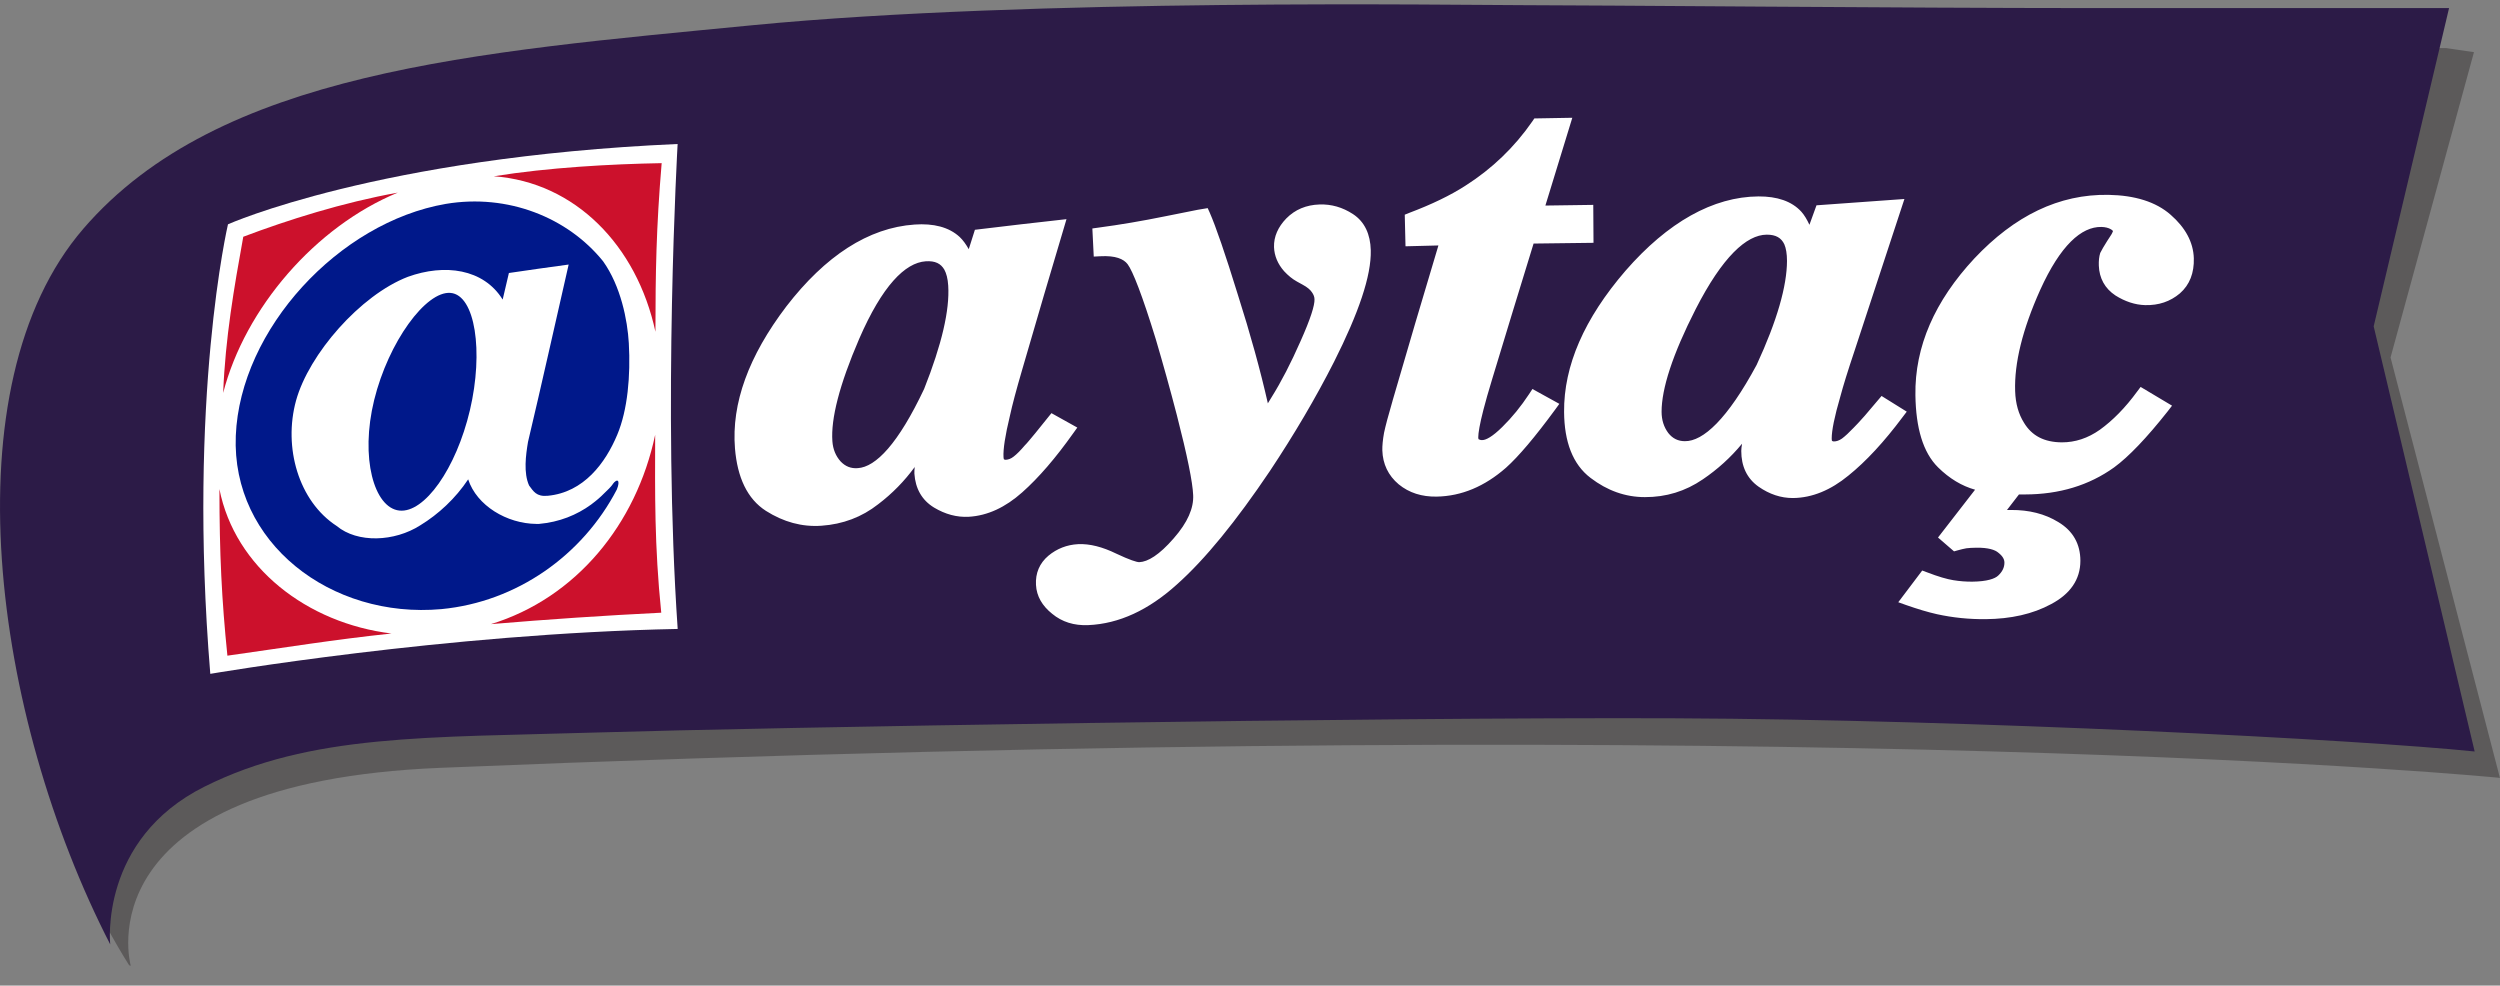 <svg xmlns="http://www.w3.org/2000/svg" width="104" height="41" viewBox="0 0 104 41" fill="none"><rect x="0" y="0" width="104" height="41" fill="#808080" stroke="none"/><g clip-path="url(#clip0_482_1603)"><g style="mix-blend-mode:multiply" opacity="0.39"><path d="M102.921 2.169C102.538 2.11 102.147 2.055 101.756 2C95.042 1.983 71.472 1.934 48.937 2.038C27.393 2.134 15.289 4.985 11.448 6.073C0.031 10.401 1.397 18.881 0.75 22.602C0.273 29.961 3.018 36.384 5.349 40.119C5.435 40.233 5.435 40.157 5.435 40.157C5.435 40.157 3.33 32.56 18.318 31.942C76.054 29.56 103.997 32.36 103.997 32.36L99.447 14.871L102.918 2.165L102.921 2.169Z" fill="#231F20"></path></g><path d="M101.881 0.336H86.751C79.684 0.336 65.896 0.215 63.379 0.215C60.862 0.215 42.924 -0.078 31.328 1.047C19.735 2.172 9.104 2.977 3.468 9.514C-2.168 16.051 -0.308 29.774 4.585 39.287C4.585 39.287 4.111 34.917 8.512 32.722C12.914 30.523 17.799 30.686 24.831 30.472C31.864 30.258 57.255 29.83 69.657 29.881C82.059 29.933 98.171 30.768 102.946 31.262L98.745 13.576L101.881 0.336Z" fill="#2C1B47"></path><path fill-rule="evenodd" clip-rule="evenodd" d="M28.192 26.168C27.56 17.007 28.189 5.99 28.189 5.99C15.718 6.542 9.484 9.331 9.484 9.331C9.484 9.331 7.8 16.517 8.748 28.032C8.748 28.032 18.522 26.354 28.192 26.164" fill="white"></path><path fill-rule="evenodd" clip-rule="evenodd" d="M15.566 16.638C14.974 19.051 15.562 21.122 16.61 21.239C17.654 21.356 18.975 19.499 19.549 17.062C20.122 14.622 19.77 12.272 18.743 12.185C17.716 12.096 16.16 14.229 15.566 16.638ZM25.485 20.152C25.416 20.248 25.288 20.379 25.132 20.524C24.977 20.683 24.807 20.828 24.624 20.963C24.614 20.973 24.603 20.983 24.59 20.99C23.995 21.422 23.276 21.719 22.422 21.795C22.39 21.795 22.356 21.795 22.314 21.795C21.087 21.784 19.832 21.035 19.476 19.941C18.954 20.728 18.242 21.391 17.484 21.853C16.409 22.54 14.874 22.602 14.006 21.881C12.419 20.849 11.78 18.612 12.316 16.662C12.851 14.729 14.988 12.279 16.966 11.516C18.494 10.964 20.112 11.174 20.911 12.462C20.997 12.092 21.084 11.723 21.17 11.357C21.996 11.236 22.826 11.116 23.656 11.005C23.11 13.387 22.525 16.027 21.965 18.384C21.872 18.937 21.775 19.675 22.01 20.197C22.19 20.435 22.311 20.669 22.781 20.625C24.289 20.486 25.191 19.251 25.679 18.081C26.111 17.049 26.235 15.63 26.159 14.277C26.104 13.318 25.824 11.899 25.087 10.867C23.614 9.045 21.125 8.05 18.546 8.482C14.107 9.248 9.989 13.69 9.809 18.126C9.629 22.568 13.754 25.757 18.366 25.339C21.495 25.039 24.237 23.103 25.661 20.362C25.817 19.976 25.682 19.875 25.482 20.148" fill="#00188A"></path><path d="M16.281 26.354C13.916 26.603 11.821 26.944 9.46 27.276C9.221 24.942 9.131 23.054 9.128 20.345C9.774 23.607 12.775 25.926 16.285 26.354M27.255 18.088C27.248 20.535 27.221 22.682 27.508 25.488C25.15 25.605 22.785 25.764 20.423 25.964C23.964 24.877 26.471 21.808 27.255 18.088ZM20.541 7.333C22.819 6.967 25.402 6.825 27.525 6.787C27.297 9.479 27.269 11.354 27.266 13.801C26.495 10.215 23.922 7.578 20.541 7.333ZM10.12 9.849C11.977 9.148 14.266 8.423 16.548 8.013C13.132 9.421 10.196 12.807 9.284 16.345C9.373 14.063 9.736 11.972 10.12 9.849Z" fill="#CC112C"></path><path fill-rule="evenodd" clip-rule="evenodd" d="M83.484 21.215C83.543 21.215 83.598 21.215 83.657 21.215C84.407 21.211 85.064 21.373 85.627 21.719C86.236 22.084 86.544 22.63 86.544 23.33C86.544 24.114 86.112 24.715 85.33 25.129C84.563 25.546 83.65 25.747 82.606 25.757C81.914 25.764 81.237 25.695 80.576 25.55C80.189 25.463 79.771 25.336 79.307 25.174C79.172 25.125 79.103 25.101 78.968 25.053C79.37 24.525 79.567 24.262 79.964 23.734C80.044 23.762 80.082 23.779 80.161 23.807C80.635 23.99 80.995 24.093 81.254 24.135C81.527 24.18 81.797 24.2 82.052 24.197C82.668 24.19 82.989 24.073 83.124 23.945C83.301 23.779 83.384 23.603 83.384 23.406C83.384 23.282 83.325 23.144 83.135 22.996C82.996 22.871 82.709 22.778 82.212 22.785C82.046 22.785 81.911 22.796 81.8 22.809C81.693 22.826 81.575 22.858 81.437 22.895C81.378 22.913 81.347 22.92 81.288 22.937C81.022 22.706 80.887 22.592 80.621 22.361C81.243 21.563 81.551 21.166 82.163 20.372C81.613 20.217 81.098 19.91 80.625 19.444C79.992 18.819 79.701 17.794 79.681 16.441C79.65 14.415 80.49 12.517 82.132 10.753C83.802 8.979 85.652 8.068 87.719 8.106C88.805 8.126 89.686 8.392 90.302 8.937C90.903 9.462 91.242 10.066 91.263 10.743C91.28 11.35 91.094 11.847 90.682 12.206C90.281 12.544 89.801 12.707 89.24 12.693C88.815 12.682 88.4 12.541 88.003 12.292C87.56 11.999 87.329 11.571 87.311 11.046C87.304 10.853 87.322 10.67 87.37 10.522C87.425 10.411 87.526 10.232 87.657 10.028C87.705 9.956 87.73 9.918 87.778 9.842C87.837 9.755 87.864 9.704 87.868 9.69C87.875 9.673 87.878 9.666 87.885 9.652C87.892 9.645 87.896 9.638 87.896 9.624C87.896 9.604 87.889 9.593 87.885 9.593C87.878 9.583 87.858 9.566 87.813 9.538C87.716 9.479 87.578 9.445 87.415 9.441C86.589 9.428 85.714 10.201 84.87 12.065C84.134 13.707 83.792 15.105 83.83 16.272C83.847 16.793 83.971 17.225 84.2 17.59C84.525 18.125 85.033 18.398 85.776 18.402C86.326 18.402 86.851 18.233 87.356 17.877C87.882 17.497 88.407 16.973 88.912 16.279C88.967 16.206 88.995 16.169 89.05 16.096C89.572 16.407 89.835 16.562 90.357 16.876C90.285 16.973 90.247 17.021 90.174 17.114C89.306 18.212 88.556 18.999 87.947 19.444C86.903 20.193 85.662 20.566 84.248 20.569C84.182 20.569 84.092 20.569 83.989 20.569C83.792 20.825 83.691 20.952 83.494 21.211L83.484 21.215ZM72.468 18.46C71.995 19.033 71.448 19.527 70.837 19.941C70.111 20.438 69.308 20.683 68.427 20.68C67.611 20.68 66.857 20.407 66.169 19.882C65.422 19.316 65.076 18.374 65.066 17.142C65.049 15.212 65.906 13.255 67.618 11.267C69.381 9.241 71.269 8.182 73.156 8.171C73.921 8.168 74.536 8.365 74.941 8.813C75.061 8.948 75.172 9.134 75.272 9.352C75.39 9.027 75.449 8.865 75.566 8.541C77.043 8.437 77.769 8.382 79.224 8.278C78.388 10.801 77.987 12.061 77.153 14.581C76.873 15.416 76.676 16.051 76.559 16.493C76.31 17.342 76.199 17.915 76.199 18.239C76.199 18.288 76.206 18.319 76.209 18.336C76.234 18.357 76.258 18.364 76.289 18.364C76.393 18.364 76.503 18.329 76.624 18.246C76.759 18.146 76.925 17.991 77.112 17.794C77.202 17.711 77.357 17.535 77.575 17.294C77.855 16.966 77.997 16.8 78.273 16.472C78.692 16.735 78.903 16.866 79.321 17.125C79.252 17.218 79.214 17.263 79.145 17.356C78.384 18.374 77.63 19.192 76.897 19.782C76.157 20.39 75.386 20.711 74.588 20.718C74.087 20.721 73.606 20.559 73.16 20.248C72.669 19.903 72.437 19.392 72.437 18.761C72.437 18.688 72.448 18.585 72.468 18.467V18.46ZM73.492 9.762C72.655 9.769 71.653 10.684 70.539 12.862C69.571 14.76 69.122 16.175 69.122 17.128C69.122 17.473 69.218 17.77 69.402 18.015C69.582 18.243 69.81 18.353 70.09 18.353C70.847 18.364 71.86 17.439 73.077 15.178C73.934 13.328 74.335 11.892 74.339 10.857C74.339 10.553 74.297 10.322 74.228 10.163C74.104 9.9 73.882 9.759 73.492 9.762ZM52.74 16.783C52.799 16.683 52.83 16.634 52.892 16.534C53.3 15.882 53.705 15.098 54.102 14.194C54.521 13.259 54.694 12.696 54.683 12.451C54.683 12.354 54.645 12.254 54.576 12.158C54.511 12.058 54.386 11.947 54.185 11.84C54.092 11.789 54.047 11.764 53.954 11.713C53.764 11.609 53.584 11.461 53.418 11.281C53.159 10.988 53.013 10.649 52.999 10.28C52.986 9.842 53.169 9.441 53.508 9.089C53.874 8.717 54.341 8.523 54.894 8.506C55.382 8.489 55.852 8.623 56.284 8.906C56.775 9.227 57.007 9.752 57.024 10.408C57.052 11.471 56.516 13.028 55.499 15.047C54.732 16.558 53.84 18.07 52.834 19.585C51.416 21.691 50.133 23.268 48.958 24.314C47.782 25.377 46.555 25.95 45.269 26.005C44.684 26.03 44.18 25.874 43.768 25.532C43.36 25.205 43.122 24.808 43.097 24.331C43.07 23.845 43.243 23.43 43.616 23.116C43.969 22.823 44.387 22.661 44.847 22.637C45.328 22.613 45.863 22.751 46.434 23.03C46.997 23.296 47.295 23.389 47.395 23.386C47.748 23.372 48.225 23.089 48.826 22.395C49.411 21.729 49.66 21.135 49.636 20.6C49.615 20.065 49.393 18.964 48.958 17.273C48.678 16.193 48.387 15.15 48.083 14.118C47.52 12.286 47.122 11.271 46.907 10.988C46.742 10.774 46.41 10.625 45.773 10.66C45.663 10.667 45.608 10.667 45.5 10.674C45.476 10.204 45.466 9.973 45.442 9.504C45.542 9.49 45.594 9.483 45.694 9.469C46.579 9.352 47.513 9.193 48.495 8.993C49.027 8.886 49.293 8.834 49.826 8.727C49.992 8.699 50.075 8.686 50.24 8.658C50.275 8.734 50.292 8.768 50.324 8.844C50.576 9.417 50.967 10.549 51.492 12.251C52.021 13.911 52.436 15.423 52.744 16.783H52.74ZM38.056 19.423C37.628 20.01 37.12 20.531 36.532 20.977C35.851 21.512 35.062 21.808 34.177 21.87C33.365 21.929 32.594 21.715 31.864 21.253C31.083 20.752 30.675 19.858 30.575 18.657C30.422 16.779 31.145 14.809 32.711 12.748C34.333 10.646 36.124 9.472 38.05 9.341C38.831 9.286 39.477 9.445 39.923 9.859C40.058 9.987 40.183 10.159 40.3 10.366C40.401 10.042 40.453 9.88 40.556 9.559C42.078 9.376 42.842 9.286 44.366 9.117C43.616 11.626 43.25 12.883 42.52 15.388C42.278 16.217 42.109 16.852 42.015 17.287C41.811 18.129 41.728 18.695 41.746 19.009C41.746 19.057 41.756 19.085 41.763 19.106C41.791 19.123 41.811 19.13 41.846 19.127C41.946 19.12 42.053 19.085 42.167 18.995C42.302 18.892 42.458 18.733 42.631 18.529C42.721 18.443 42.862 18.267 43.07 18.018C43.336 17.684 43.471 17.518 43.74 17.187C44.173 17.428 44.387 17.546 44.816 17.787C44.75 17.88 44.715 17.925 44.65 18.018C43.92 19.047 43.212 19.872 42.523 20.483C41.825 21.104 41.085 21.453 40.3 21.498C39.803 21.525 39.322 21.394 38.855 21.114C38.347 20.804 38.081 20.321 38.039 19.706C38.036 19.634 38.039 19.534 38.053 19.416L38.056 19.423ZM38.509 10.87C37.652 10.929 36.701 11.889 35.743 14.094C34.914 16.017 34.561 17.428 34.627 18.353C34.651 18.692 34.768 18.971 34.969 19.195C35.166 19.403 35.398 19.496 35.681 19.475C36.435 19.43 37.368 18.457 38.444 16.179C39.18 14.322 39.509 12.9 39.446 11.885C39.429 11.588 39.367 11.367 39.284 11.216C39.139 10.967 38.907 10.843 38.506 10.87H38.509ZM57.926 16.686C58.68 14.098 59.06 12.803 59.838 10.211C59.289 10.225 59.016 10.232 58.469 10.246C58.459 9.721 58.452 9.455 58.438 8.931C58.511 8.903 58.545 8.889 58.618 8.858C59.551 8.506 60.333 8.13 60.959 7.726C62.068 7.022 63.002 6.124 63.749 5.044C63.78 4.996 63.797 4.972 63.828 4.927C64.461 4.916 64.776 4.91 65.408 4.899C64.959 6.359 64.734 7.091 64.288 8.551C65.083 8.537 65.481 8.534 66.28 8.523C66.283 9.155 66.287 9.469 66.29 10.101C65.294 10.111 64.793 10.118 63.797 10.132C63.102 12.389 62.757 13.518 62.075 15.768C61.92 16.282 61.795 16.71 61.709 17.052C61.557 17.642 61.495 18.015 61.495 18.195C61.495 18.25 61.508 18.27 61.512 18.274C61.609 18.315 61.643 18.312 61.66 18.308C61.813 18.308 62.082 18.17 62.494 17.763C62.902 17.363 63.272 16.907 63.611 16.393C63.666 16.31 63.693 16.269 63.749 16.182C64.198 16.427 64.419 16.552 64.869 16.8C64.8 16.897 64.762 16.945 64.693 17.042C63.856 18.181 63.175 18.988 62.649 19.458C61.764 20.234 60.8 20.642 59.762 20.659C59.15 20.669 58.621 20.504 58.186 20.148C57.75 19.782 57.522 19.302 57.505 18.733C57.501 18.55 57.522 18.302 57.577 18.001C57.636 17.722 57.754 17.276 57.93 16.676L57.926 16.686Z" fill="white"></path></g><defs><clipPath id="clip0_482_1603"><rect width="104" height="40" fill="white" transform="translate(0 0.181)"></rect></clipPath></defs></svg>